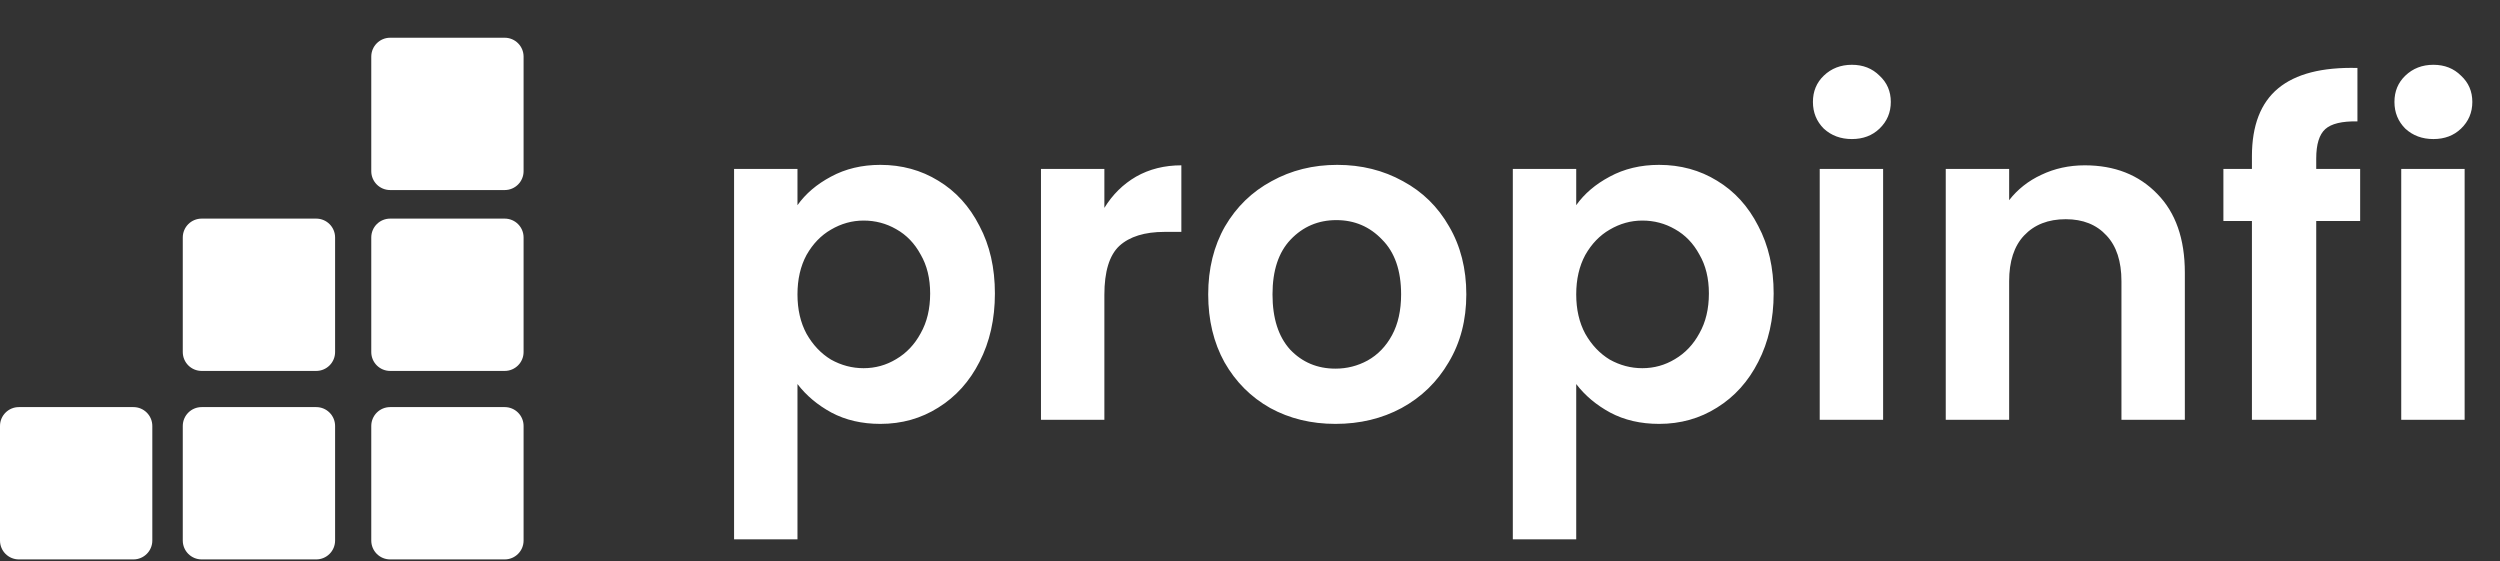 <svg width="530" height="119" viewBox="0 0 530 119" fill="none" xmlns="http://www.w3.org/2000/svg">
<rect x="0" y="0" width="530" height="119" fill="#333333" stroke="none"/>
<path d="M169.064 43.496C170.792 41.064 173.16 39.048 176.168 37.448C179.24 35.784 182.728 34.952 186.632 34.952C191.176 34.952 195.272 36.072 198.92 38.312C202.632 40.552 205.544 43.752 207.656 47.912C209.832 52.008 210.92 56.776 210.92 62.216C210.92 67.656 209.832 72.488 207.656 76.712C205.544 80.872 202.632 84.104 198.92 86.408C195.272 88.712 191.176 89.864 186.632 89.864C182.728 89.864 179.272 89.064 176.264 87.464C173.32 85.864 170.92 83.848 169.064 81.416V114.344H155.624V35.816H169.064V43.496ZM197.192 62.216C197.192 59.016 196.52 56.264 195.176 53.96C193.896 51.592 192.168 49.8 189.992 48.584C187.88 47.368 185.576 46.76 183.08 46.76C180.648 46.76 178.344 47.4 176.168 48.68C174.056 49.896 172.328 51.688 170.984 54.056C169.704 56.424 169.064 59.208 169.064 62.408C169.064 65.608 169.704 68.392 170.984 70.76C172.328 73.128 174.056 74.952 176.168 76.232C178.344 77.448 180.648 78.056 183.08 78.056C185.576 78.056 187.88 77.416 189.992 76.136C192.168 74.856 193.896 73.032 195.176 70.664C196.52 68.296 197.192 65.48 197.192 62.216ZM234.127 44.072C235.855 41.256 238.095 39.048 240.847 37.448C243.663 35.848 246.863 35.048 250.447 35.048V49.16H246.895C242.671 49.16 239.471 50.152 237.295 52.136C235.183 54.12 234.127 57.576 234.127 62.504V89H220.687V35.816H234.127V44.072ZM283.115 89.864C277.995 89.864 273.387 88.744 269.291 86.504C265.195 84.2 261.963 80.968 259.595 76.808C257.291 72.648 256.139 67.848 256.139 62.408C256.139 56.968 257.323 52.168 259.691 48.008C262.123 43.848 265.419 40.648 269.579 38.408C273.739 36.104 278.379 34.952 283.499 34.952C288.619 34.952 293.259 36.104 297.419 38.408C301.579 40.648 304.843 43.848 307.211 48.008C309.643 52.168 310.859 56.968 310.859 62.408C310.859 67.848 309.611 72.648 307.115 76.808C304.683 80.968 301.355 84.2 297.131 86.504C292.971 88.744 288.299 89.864 283.115 89.864ZM283.115 78.152C285.547 78.152 287.819 77.576 289.931 76.424C292.107 75.208 293.835 73.416 295.115 71.048C296.395 68.68 297.035 65.8 297.035 62.408C297.035 57.352 295.691 53.48 293.003 50.792C290.379 48.04 287.147 46.664 283.307 46.664C279.467 46.664 276.235 48.04 273.611 50.792C271.051 53.48 269.771 57.352 269.771 62.408C269.771 67.464 271.019 71.368 273.515 74.12C276.075 76.808 279.275 78.152 283.115 78.152ZM334.158 43.496C335.886 41.064 338.254 39.048 341.262 37.448C344.334 35.784 347.822 34.952 351.726 34.952C356.27 34.952 360.366 36.072 364.014 38.312C367.726 40.552 370.638 43.752 372.75 47.912C374.926 52.008 376.014 56.776 376.014 62.216C376.014 67.656 374.926 72.488 372.75 76.712C370.638 80.872 367.726 84.104 364.014 86.408C360.366 88.712 356.27 89.864 351.726 89.864C347.822 89.864 344.366 89.064 341.358 87.464C338.414 85.864 336.014 83.848 334.158 81.416V114.344H320.718V35.816H334.158V43.496ZM362.286 62.216C362.286 59.016 361.614 56.264 360.27 53.96C358.99 51.592 357.262 49.8 355.086 48.584C352.974 47.368 350.67 46.76 348.174 46.76C345.742 46.76 343.438 47.4 341.262 48.68C339.15 49.896 337.422 51.688 336.078 54.056C334.798 56.424 334.158 59.208 334.158 62.408C334.158 65.608 334.798 68.392 336.078 70.76C337.422 73.128 339.15 74.952 341.262 76.232C343.438 77.448 345.742 78.056 348.174 78.056C350.67 78.056 352.974 77.416 355.086 76.136C357.262 74.856 358.99 73.032 360.27 70.664C361.614 68.296 362.286 65.48 362.286 62.216ZM392.596 29.48C390.228 29.48 388.244 28.744 386.644 27.272C385.108 25.736 384.34 23.848 384.34 21.608C384.34 19.368 385.108 17.512 386.644 16.04C388.244 14.504 390.228 13.736 392.596 13.736C394.964 13.736 396.916 14.504 398.452 16.04C400.052 17.512 400.852 19.368 400.852 21.608C400.852 23.848 400.052 25.736 398.452 27.272C396.916 28.744 394.964 29.48 392.596 29.48ZM399.22 35.816V89H385.78V35.816H399.22ZM441.971 35.048C448.307 35.048 453.427 37.064 457.331 41.096C461.235 45.064 463.187 50.632 463.187 57.8V89H449.747V59.624C449.747 55.4 448.691 52.168 446.579 49.928C444.467 47.624 441.587 46.472 437.939 46.472C434.227 46.472 431.283 47.624 429.107 49.928C426.995 52.168 425.939 55.4 425.939 59.624V89H412.499V35.816H425.939V42.44C427.731 40.136 430.003 38.344 432.755 37.064C435.571 35.72 438.643 35.048 441.971 35.048ZM500.352 46.856H491.04V89H477.408V46.856H471.36V35.816H477.408V33.128C477.408 26.6 479.264 21.8 482.976 18.728C486.688 15.656 492.288 14.216 499.776 14.408V25.736C496.512 25.672 494.24 26.216 492.96 27.368C491.68 28.52 491.04 30.6 491.04 33.608V35.816H500.352V46.856ZM515.878 29.48C513.51 29.48 511.526 28.744 509.926 27.272C508.39 25.736 507.622 23.848 507.622 21.608C507.622 19.368 508.39 17.512 509.926 16.04C511.526 14.504 513.51 13.736 515.878 13.736C518.246 13.736 520.198 14.504 521.734 16.04C523.334 17.512 524.134 19.368 524.134 21.608C524.134 23.848 523.334 25.736 521.734 27.272C520.198 28.744 518.246 29.48 515.878 29.48ZM522.502 35.816V89H509.062V35.816H522.502Z" fill="white"/>
<path d="M78.709 12C78.709 9.791 80.5 8 82.709 8H107C109.209 8 111 9.791 111 12V36.291C111 38.5 109.209 40.291 107 40.291H82.709C80.5 40.291 78.709 38.5 78.709 36.291V12Z" fill="white"/>
<path d="M78.709 50.346C78.709 48.136 80.5 46.346 82.709 46.346H107C109.209 46.346 111 48.136 111 50.346V74.636C111 76.846 109.209 78.636 107 78.636H82.709C80.5 78.636 78.709 76.846 78.709 74.636V50.346Z" fill="white"/>
<path d="M78.709 90.305C78.709 88.096 80.5 86.305 82.709 86.305H107C109.209 86.305 111 88.096 111 90.305V114.596C111 116.805 109.209 118.596 107 118.596H82.709C80.5 118.596 78.709 116.805 78.709 114.596V90.305Z" fill="white"/>
<path d="M38.749 90.305C38.749 88.096 40.54 86.305 42.749 86.305H67.04C69.249 86.305 71.04 88.096 71.04 90.305V114.596C71.04 116.805 69.249 118.596 67.04 118.596H42.749C40.54 118.596 38.749 116.805 38.749 114.596V90.305Z" fill="white"/>
<path d="M38.749 50.346C38.749 48.136 40.54 46.346 42.749 46.346H67.04C69.249 46.346 71.04 48.136 71.04 50.346V74.636C71.04 76.846 69.249 78.636 67.04 78.636H42.749C40.54 78.636 38.749 76.846 38.749 74.636V50.346Z" fill="white"/>
<path d="M0 90.305C0 88.096 1.791 86.305 4 86.305H28.291C30.5 86.305 32.291 88.096 32.291 90.305V114.596C32.291 116.805 30.5 118.596 28.291 118.596H4C1.791 118.596 0 116.805 0 114.596V90.305Z" fill="white"/>
</svg>
